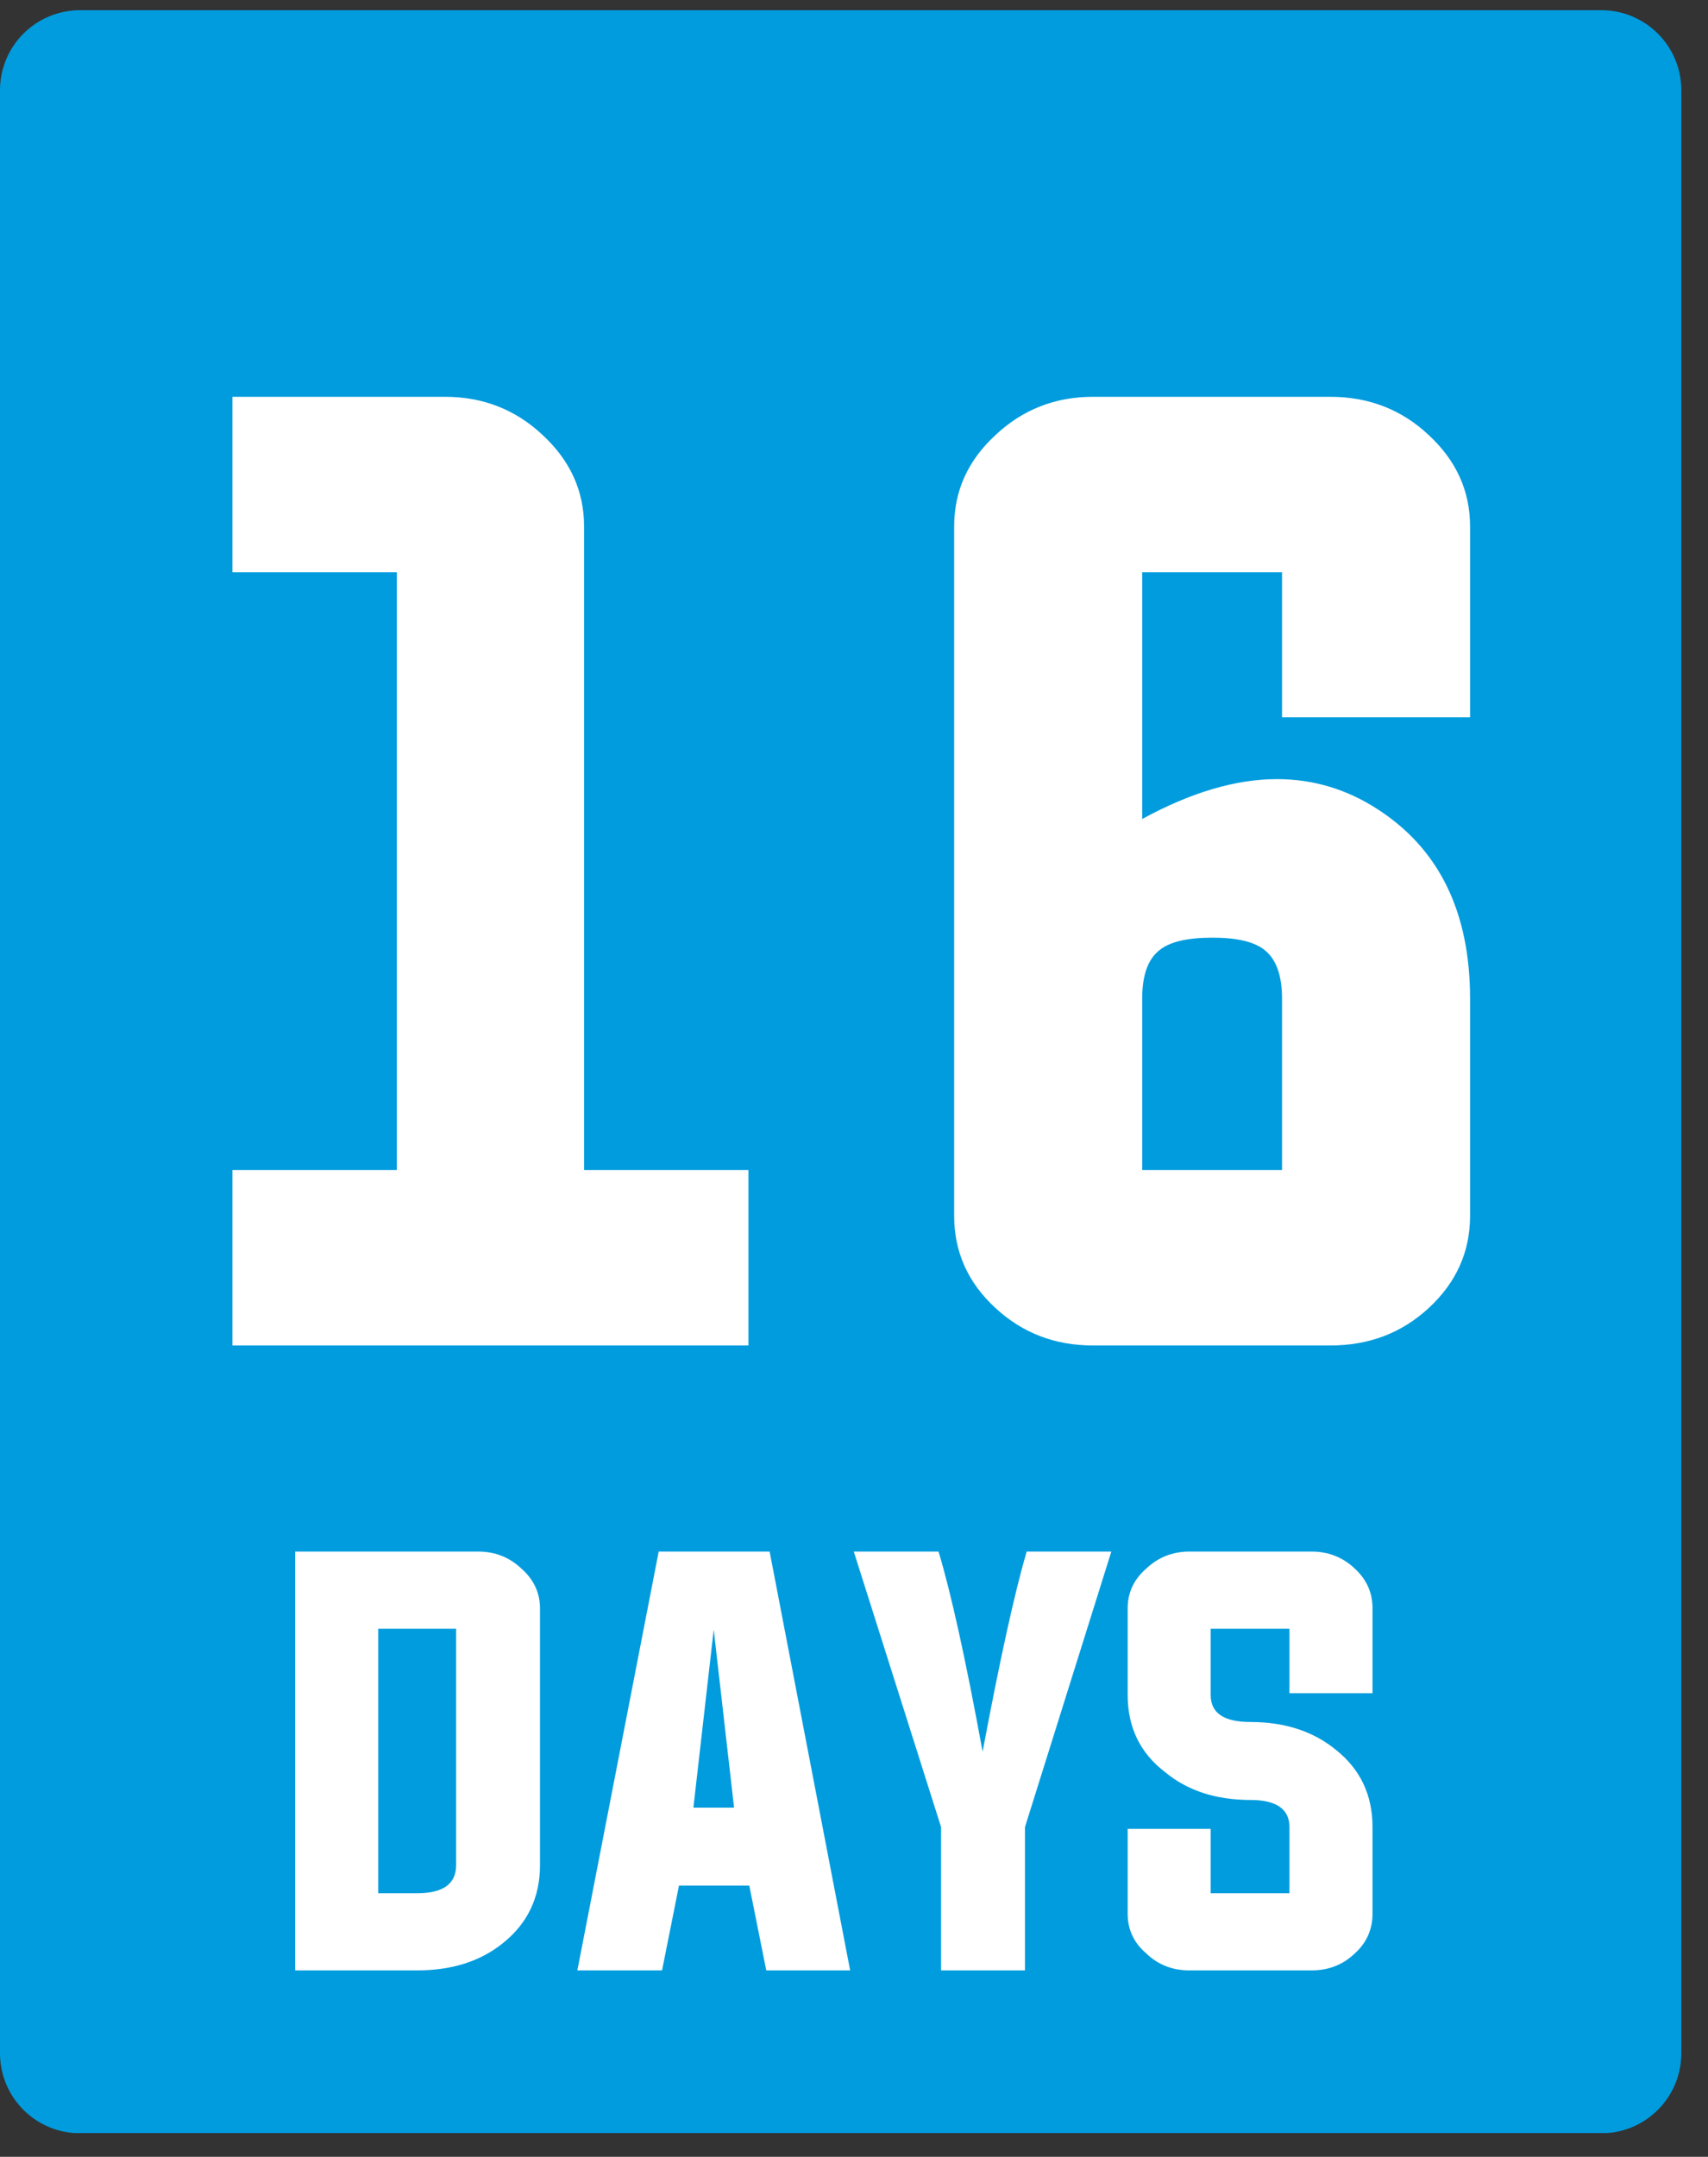<?xml version="1.0" encoding="UTF-8"?>
<svg xmlns="http://www.w3.org/2000/svg" xmlns:xlink="http://www.w3.org/1999/xlink" width="42" zoomAndPan="magnify" viewBox="0 0 31.5 39.75" height="53" preserveAspectRatio="xMidYMid meet" version="1.0">
  <rect x="0" y="0" width="31.5" height="39.75" fill="#333333" stroke="none"/>
  <defs>
    <g></g>
    <clipPath id="a9e1c834b1">
      <path d="M 0 0.188 L 31.008 0.188 L 31.008 39.316 L 0 39.316 Z M 0 0.188 " clip-rule="nonzero"></path>
    </clipPath>
    <clipPath id="628abdcb10">
      <path d="M 1.477 0.188 L 29.531 0.188 C 30.348 0.188 31.008 0.848 31.008 1.664 L 31.008 37.84 C 31.008 38.656 30.348 39.316 29.531 39.316 L 1.477 39.316 C 0.66 39.316 0 38.656 0 37.84 L 0 1.664 C 0 0.848 0.66 0.188 1.477 0.188 Z M 1.477 0.188 " clip-rule="nonzero"></path>
    </clipPath>
  </defs>
  <g clip-path="url(#a9e1c834b1)">
    <g clip-path="url(#628abdcb10)">
      <path fill="#009cde" d="M 0 0.188 L 31.008 0.188 L 31.008 39.312 L 0 39.312 Z M 0 0.188 " fill-opacity="1" fill-rule="nonzero"></path>
    </g>
  </g>
  <g fill="#ffffff" fill-opacity="1">
    <g transform="translate(5.053, 36.314)">
      <g>
        <path d="M 1.922 -6.297 L 1.922 -1.422 L 2.641 -1.422 C 3.117 -1.422 3.359 -1.594 3.359 -1.938 L 3.359 -6.297 Z M 0.391 -7.719 L 3.766 -7.719 C 4.078 -7.719 4.344 -7.613 4.562 -7.406 C 4.789 -7.207 4.906 -6.961 4.906 -6.672 L 4.906 -1.938 C 4.906 -1.344 4.676 -0.863 4.219 -0.5 C 3.801 -0.164 3.273 0 2.641 0 L 0.391 0 Z M 0.391 -7.719 "></path>
      </g>
    </g>
  </g>
  <g fill="#ffffff" fill-opacity="1">
    <g transform="translate(10.71, 36.314)">
      <g>
        <path d="M 2.078 -3 L 2.828 -3 L 2.453 -6.281 Z M 1.812 -1.562 L 1.5 0 L -0.062 0 L 1.438 -7.719 L 3.484 -7.719 L 4.969 0 L 3.422 0 L 3.109 -1.562 Z M 1.812 -1.562 "></path>
      </g>
    </g>
  </g>
  <g fill="#ffffff" fill-opacity="1">
    <g transform="translate(15.934, 36.314)">
      <g>
        <path d="M 2.969 -2.641 L 2.969 0 L 1.422 0 L 1.422 -2.641 L -0.188 -7.719 L 1.375 -7.719 C 1.602 -6.969 1.875 -5.738 2.188 -4.031 C 2.508 -5.738 2.781 -6.969 3 -7.719 L 4.562 -7.719 Z M 2.969 -2.641 "></path>
      </g>
    </g>
  </g>
  <g fill="#ffffff" fill-opacity="1">
    <g transform="translate(20.547, 36.314)">
      <g>
        <path d="M 3.234 -6.297 L 1.781 -6.297 L 1.781 -5.078 C 1.781 -4.742 2.023 -4.578 2.516 -4.578 C 3.148 -4.578 3.676 -4.406 4.094 -4.062 C 4.539 -3.707 4.766 -3.234 4.766 -2.641 L 4.766 -1.047 C 4.766 -0.754 4.656 -0.508 4.438 -0.312 C 4.219 -0.102 3.953 0 3.641 0 L 1.391 0 C 1.078 0 0.812 -0.102 0.594 -0.312 C 0.363 -0.508 0.25 -0.754 0.25 -1.047 L 0.25 -2.609 L 1.781 -2.609 L 1.781 -1.422 L 3.234 -1.422 L 3.234 -2.641 C 3.234 -2.973 2.992 -3.141 2.516 -3.141 C 1.879 -3.141 1.352 -3.312 0.938 -3.656 C 0.477 -4.008 0.25 -4.484 0.25 -5.078 L 0.25 -6.672 C 0.25 -6.961 0.363 -7.207 0.594 -7.406 C 0.812 -7.613 1.078 -7.719 1.391 -7.719 L 3.641 -7.719 C 3.953 -7.719 4.219 -7.613 4.438 -7.406 C 4.656 -7.207 4.766 -6.961 4.766 -6.672 L 4.766 -5.109 L 3.234 -5.109 Z M 3.234 -6.297 "></path>
      </g>
    </g>
  </g>
  <g fill="#ffffff" fill-opacity="1">
    <g transform="translate(2.053, 24.797)">
      <g>
        <path d="M 8.719 -3.234 L 11.75 -3.234 L 11.75 0 L 2.234 0 L 2.234 -3.234 L 5.266 -3.234 L 5.266 -14.25 L 2.234 -14.25 L 2.234 -17.484 L 6.156 -17.484 C 6.852 -17.484 7.453 -17.25 7.953 -16.781 C 8.461 -16.312 8.719 -15.75 8.719 -15.094 Z M 8.719 -3.234 "></path>
      </g>
    </g>
  </g>
  <g fill="#ffffff" fill-opacity="1">
    <g transform="translate(15.503, 24.797)">
      <g>
        <path d="M 5.562 -3.234 L 8.141 -3.234 L 8.141 -6.391 C 8.141 -6.816 8.035 -7.113 7.828 -7.281 C 7.641 -7.438 7.316 -7.516 6.859 -7.516 C 6.391 -7.516 6.062 -7.438 5.875 -7.281 C 5.664 -7.113 5.562 -6.816 5.562 -6.391 Z M 5.562 -9.703 C 6.457 -10.191 7.285 -10.438 8.047 -10.438 C 8.711 -10.438 9.328 -10.254 9.891 -9.891 C 11.035 -9.16 11.609 -7.992 11.609 -6.391 L 11.609 -2.391 C 11.609 -1.723 11.352 -1.156 10.844 -0.688 C 10.344 -0.227 9.738 0 9.031 0 L 4.656 0 C 3.957 0 3.359 -0.227 2.859 -0.688 C 2.348 -1.156 2.094 -1.723 2.094 -2.391 L 2.094 -15.094 C 2.094 -15.75 2.348 -16.312 2.859 -16.781 C 3.359 -17.25 3.957 -17.484 4.656 -17.484 L 9.031 -17.484 C 9.738 -17.484 10.344 -17.25 10.844 -16.781 C 11.352 -16.312 11.609 -15.75 11.609 -15.094 L 11.609 -11.578 L 8.141 -11.578 L 8.141 -14.25 L 5.562 -14.25 Z M 5.562 -9.703 "></path>
      </g>
    </g>
  </g>
</svg>
